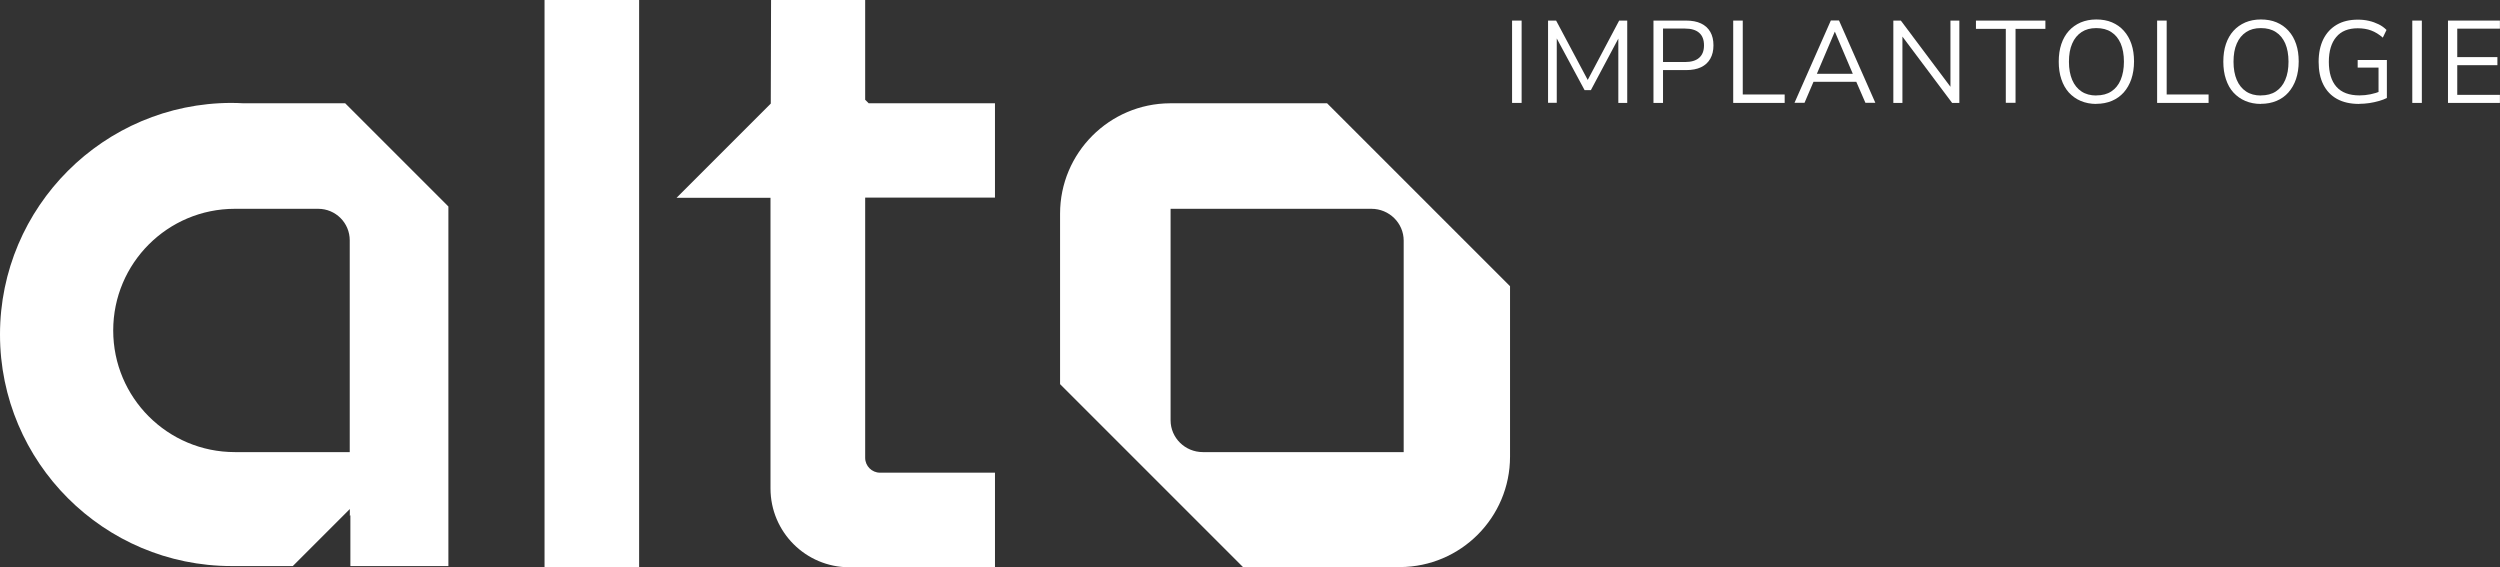 <?xml version="1.0" encoding="UTF-8"?>
<svg id="Calque_2" data-name="Calque 2" xmlns="http://www.w3.org/2000/svg" viewBox="0 0 269.63 61.17">
  <rect x="0" y="0" width="269.63" height="61.17" fill="#333333" stroke="none"/>
  <defs>
    <style>
      .cls-1 {
        fill: #fff;
      }
    </style>
  </defs>
  <g id="Calque_1-2" data-name="Calque 1">
    <g>
      <rect class="cls-1" x="58.73" y="0" width="10.2" height="61.17"/>
      <path class="cls-1" d="M143.13,11.14h-16.94c-6.55.03-11.86,5.35-11.86,11.91v18.38l19.73,19.73h16.94c6.55-.03,11.86-5.35,11.86-11.91v-18.38l-19.73-19.73ZM129.73,48.76c-1.92,0-3.48-1.54-3.48-3.43v-22.81h21.66c1.92,0,3.48,1.54,3.48,3.43v22.81h-21.66Z"/>
      <path class="cls-1" d="M107.31,21.31v-10.17h-13.62l-.38-.38V0h-10.15l-.03,11.17-10.16,10.16h10.13v31.35c0,4.69,3.8,8.5,8.5,8.5h15.71s0-10.2,0-10.2h-12.4c-.88,0-1.6-.72-1.6-1.6v-28.07h14Z"/>
      <path class="cls-1" d="M37.22,11.14h-10.93c-.44-.02-.88-.04-1.32-.04C11.2,11.11,0,22.31,0,36.08s11.2,24.97,24.97,24.97h6.61l6.15-6.15v.73l.06-.06v5.48h10.57V22.27c-3.2-3.2-7.2-7.2-11.13-11.13ZM37.72,48.76h-12.39c-7.25,0-13.12-5.87-13.12-13.12s5.87-13.12,13.12-13.12h8.99c1.88,0,3.4,1.52,3.4,3.4v22.84Z"/>
    </g>
    <g>
      <path class="cls-1" d="M163.08,11.09V2.22h1.03v8.88h-1.03Z"/>
      <path class="cls-1" d="M166.96,11.09V2.22h.87l3.6,6.76h-.38l3.58-6.76h.87v8.88h-.96V3.6h.3l-3.26,6.12h-.68l-3.3-6.13h.3v7.5h-.94Z"/>
      <path class="cls-1" d="M178.33,11.09V2.22h3.51c.64,0,1.18.1,1.62.31.44.21.77.51,1,.91.23.4.34.88.34,1.45s-.11,1.03-.34,1.44-.56.71-1,.92c-.44.21-.98.31-1.62.31h-2.48v3.54h-1.03ZM179.36,6.69h2.36c.68,0,1.19-.15,1.54-.46.35-.31.52-.75.52-1.34s-.17-1.05-.52-1.35c-.35-.31-.86-.46-1.54-.46h-2.36v3.61Z"/>
      <path class="cls-1" d="M186.93,11.09V2.22h1.03v7.97h4.52v.91h-5.55Z"/>
      <path class="cls-1" d="M193.54,11.09l3.92-8.88h.88l3.92,8.88h-1.07l-1.1-2.53.5.26h-5.41l.52-.26-1.08,2.53h-1.07ZM197.88,3.43l-2.03,4.77-.3-.24h4.66l-.28.24-2.03-4.77h-.03Z"/>
      <path class="cls-1" d="M204.2,11.09V2.22h.81l5.65,7.54h-.3V2.22h.96v8.88h-.78l-5.65-7.54h.29v7.54h-.97Z"/>
      <path class="cls-1" d="M216.33,11.09V3.11h-3.22v-.89h7.49v.89h-3.22v7.98h-1.04Z"/>
      <path class="cls-1" d="M226.09,11.21c-.61,0-1.17-.11-1.67-.32-.5-.21-.93-.52-1.29-.91-.35-.39-.62-.87-.81-1.44-.19-.56-.28-1.19-.28-1.89s.09-1.34.28-1.9c.19-.56.46-1.03.81-1.42.35-.39.78-.69,1.28-.91.5-.21,1.06-.32,1.68-.32s1.2.1,1.69.31.93.51,1.28.91c.36.4.63.87.82,1.43.19.56.28,1.19.28,1.88s-.1,1.34-.29,1.9c-.19.56-.47,1.04-.82,1.44-.35.39-.78.7-1.28.91-.5.21-1.06.32-1.69.32ZM226.09,10.29c.64,0,1.18-.14,1.62-.43.44-.29.78-.7,1.01-1.25.23-.55.35-1.2.35-1.96s-.12-1.43-.35-1.96c-.24-.54-.57-.95-1.01-1.23-.44-.29-.98-.43-1.62-.43s-1.15.14-1.59.43c-.44.29-.78.7-1.01,1.24-.24.54-.35,1.19-.35,1.96s.12,1.42.35,1.96c.23.54.57.96,1.01,1.25.44.29.97.43,1.59.43Z"/>
      <path class="cls-1" d="M232.65,11.09V2.22h1.03v7.97h4.52v.91h-5.55Z"/>
      <path class="cls-1" d="M243.84,11.21c-.61,0-1.17-.11-1.67-.32-.5-.21-.93-.52-1.29-.91s-.62-.87-.81-1.44c-.19-.56-.28-1.19-.28-1.89s.09-1.34.28-1.9c.19-.56.46-1.03.81-1.42.35-.39.78-.69,1.28-.91.5-.21,1.06-.32,1.68-.32s1.19.1,1.69.31c.5.21.93.51,1.29.91.36.4.63.87.82,1.43.19.56.28,1.19.28,1.88s-.1,1.34-.29,1.9c-.19.56-.47,1.04-.82,1.44s-.78.7-1.28.91c-.5.21-1.06.32-1.69.32ZM243.84,10.29c.64,0,1.18-.14,1.62-.43.44-.29.78-.7,1.01-1.25.24-.55.35-1.2.35-1.96s-.12-1.43-.35-1.96c-.24-.54-.57-.95-1.01-1.23-.44-.29-.98-.43-1.62-.43s-1.15.14-1.59.43c-.44.29-.78.7-1.01,1.24-.24.54-.35,1.19-.35,1.96s.12,1.42.35,1.96.57.96,1.01,1.25.97.43,1.59.43Z"/>
      <path class="cls-1" d="M254.45,11.21c-.95,0-1.75-.18-2.4-.54-.65-.36-1.14-.88-1.48-1.56-.34-.68-.5-1.49-.5-2.44s.17-1.75.5-2.43c.34-.68.82-1.2,1.45-1.57.63-.37,1.39-.55,2.28-.55.42,0,.82.04,1.19.13.37.08.72.21,1.05.37s.61.37.85.61l-.4.83c-.4-.35-.82-.61-1.25-.77-.43-.16-.91-.24-1.45-.24-1.02,0-1.79.31-2.32.94-.53.63-.8,1.52-.8,2.68s.27,2.07.82,2.69c.55.62,1.38.93,2.49.93.4,0,.8-.04,1.18-.12.39-.08.75-.19,1.1-.33l-.23.59v-3.14h-2.25v-.82h3.15v4.1c-.23.12-.51.22-.84.32-.34.1-.69.17-1.06.23-.37.05-.73.08-1.07.08Z"/>
      <path class="cls-1" d="M260.17,11.09V2.22h1.03v8.88h-1.03Z"/>
      <path class="cls-1" d="M264.02,11.09V2.22h5.6v.87h-4.6v3.07h4.33v.87h-4.33v3.2h4.6v.87h-5.6Z"/>
    </g>
  </g>
</svg>